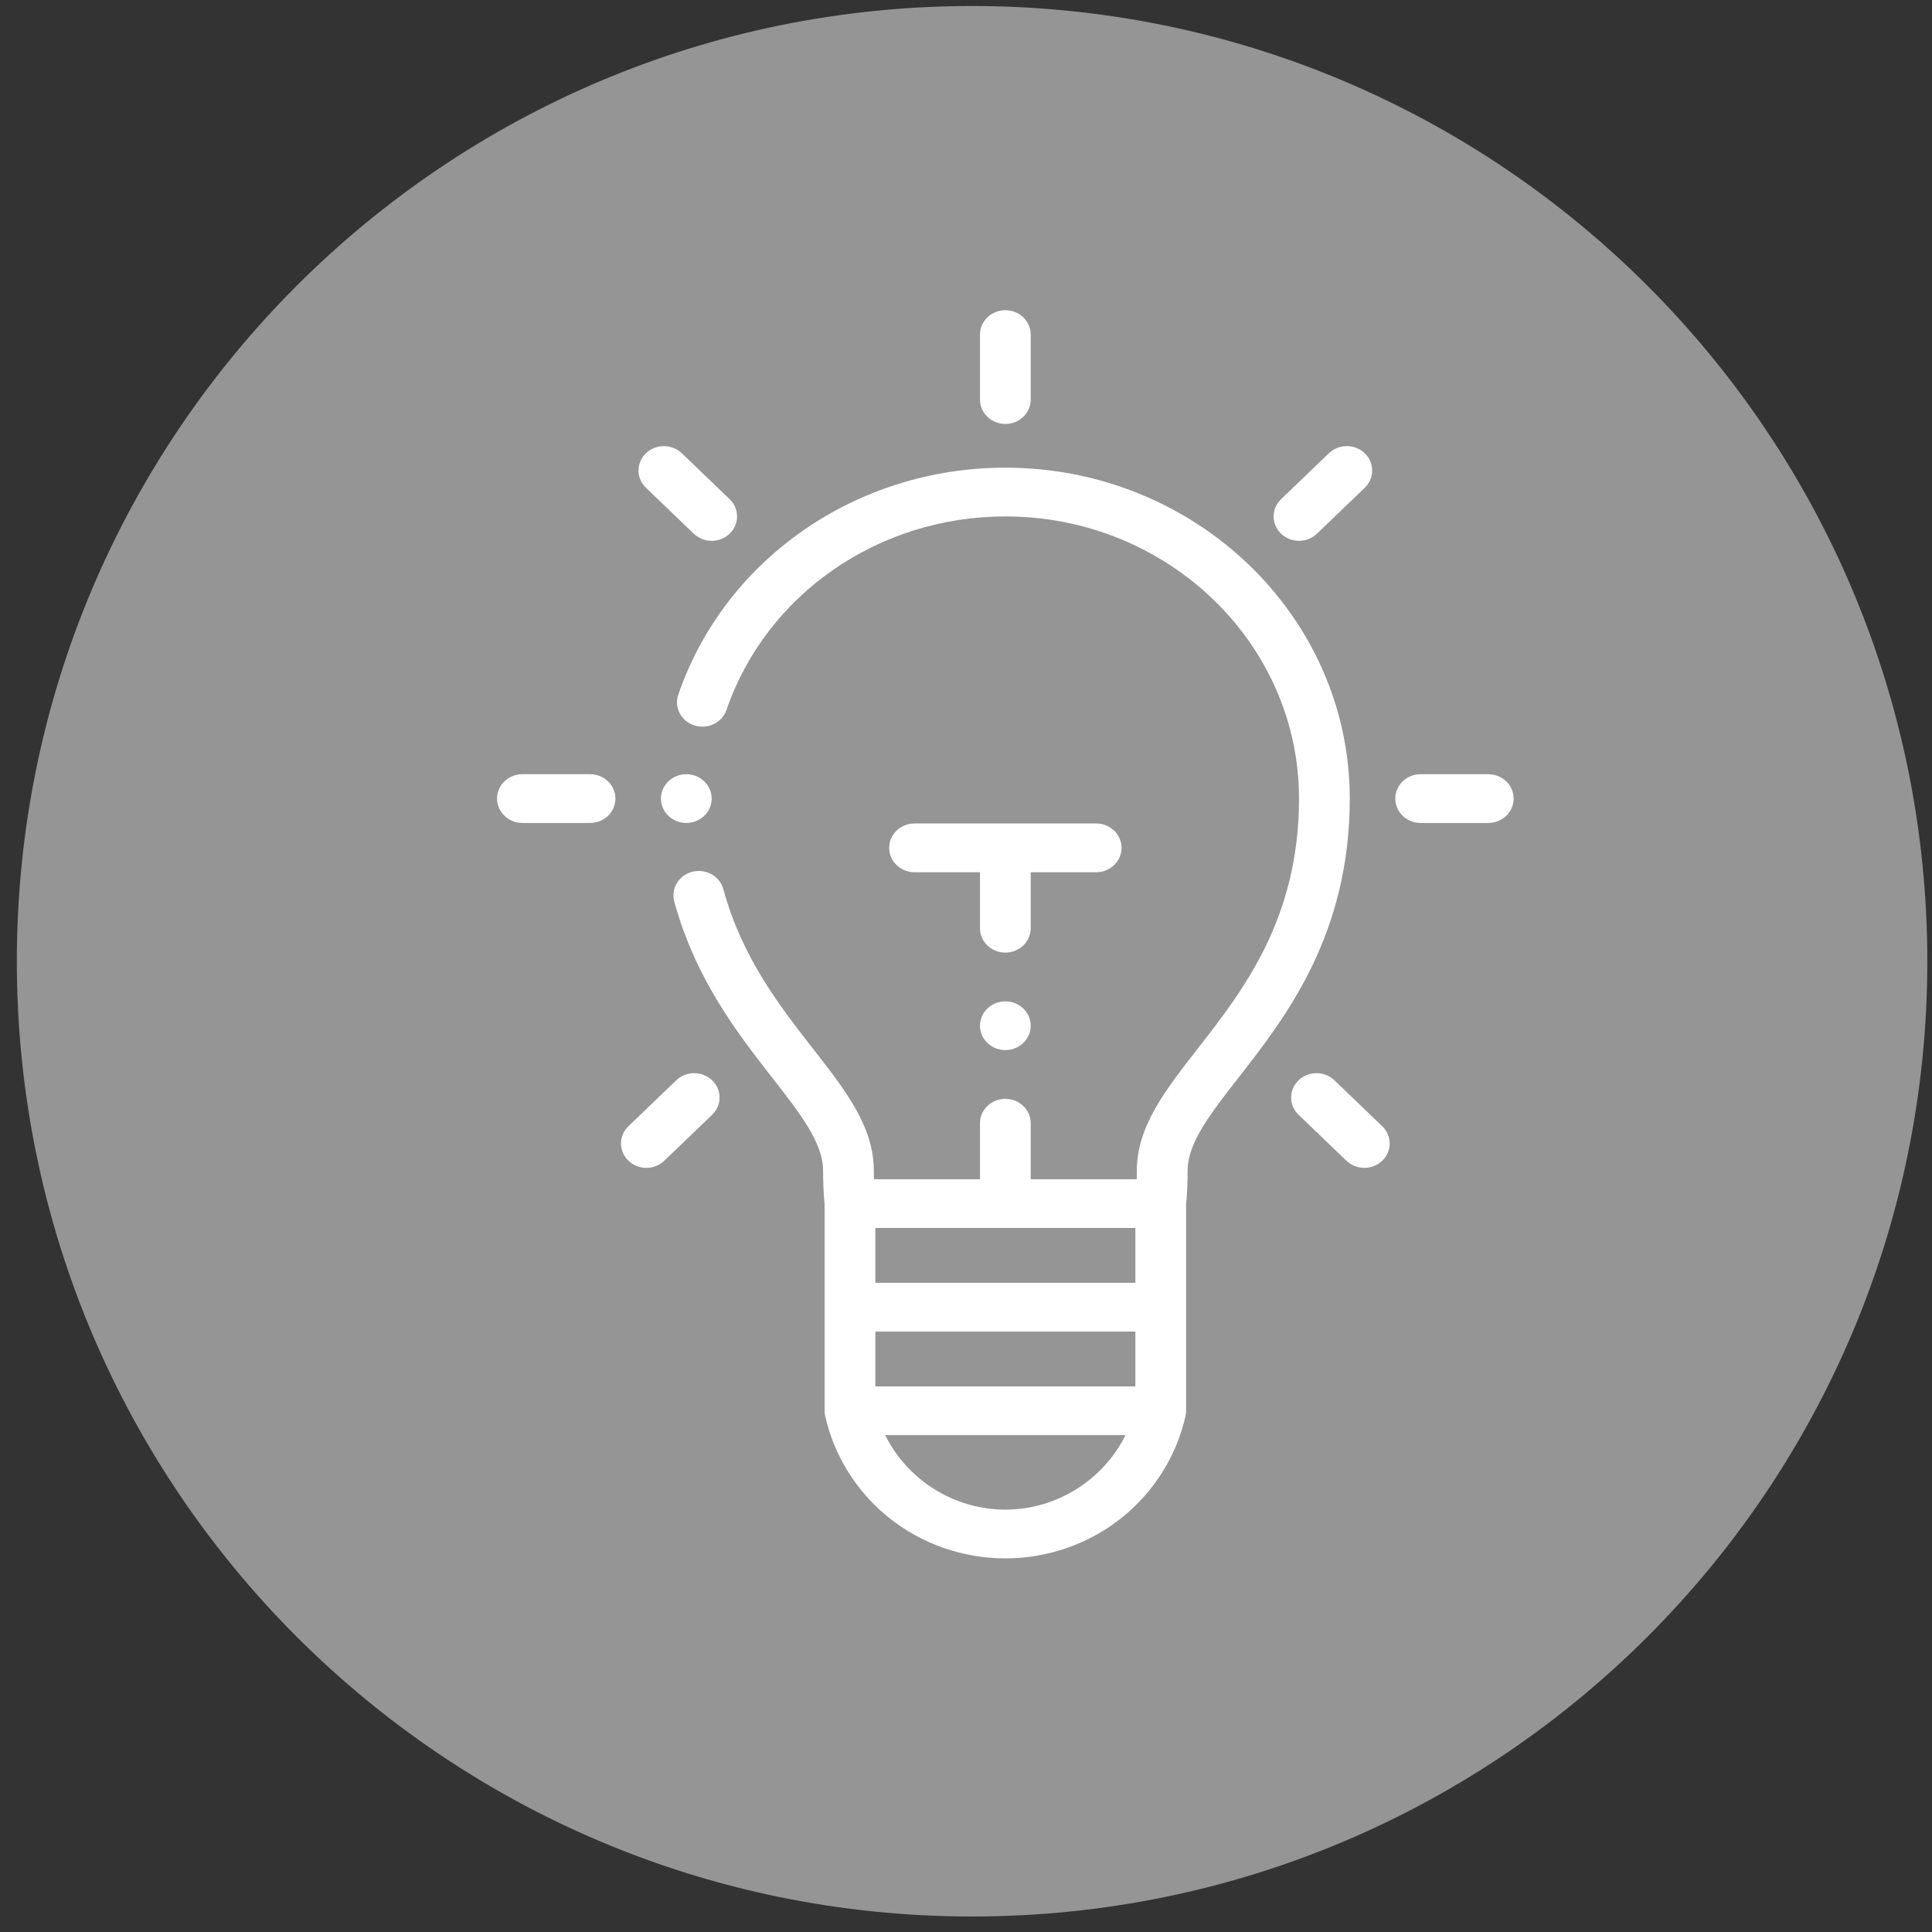 <?xml version="1.0" encoding="UTF-8"?> <svg xmlns="http://www.w3.org/2000/svg" width="106" height="106" viewBox="0 0 106 106" fill="none"><rect x="0" y="0" width="106" height="106" fill="#333333" stroke="none"/> <path d="M53.333 105.149C82.278 105.149 105.743 81.684 105.743 52.739C105.743 23.795 82.278 0.33 53.333 0.33C24.389 0.33 0.924 23.795 0.924 52.739C0.924 81.684 24.389 105.149 53.333 105.149Z" fill="#959595"></path> <g clip-path="url(#clip0)"> <path fill-rule="evenodd" clip-rule="evenodd" d="M38.099 39.801C38.83 40.033 39.617 39.653 39.858 38.951C42.044 32.601 48.192 28.334 55.159 28.334C64.043 28.334 71.271 35.278 71.271 43.815C71.271 50.412 68.195 54.353 65.724 57.52C63.927 59.824 62.374 61.814 62.374 64.228C62.374 64.386 62.372 64.544 62.368 64.7H56.551V61.627C56.551 60.888 55.928 60.29 55.159 60.29C54.39 60.29 53.767 60.888 53.767 61.627V64.7H47.949C47.946 64.544 47.943 64.386 47.943 64.228C47.943 61.814 46.391 59.824 44.593 57.52C42.773 55.187 40.71 52.543 39.687 48.786C39.493 48.071 38.731 47.643 37.988 47.83C37.245 48.017 36.799 48.748 36.994 49.462C38.155 53.727 40.489 56.72 42.366 59.124C43.926 61.125 45.159 62.705 45.159 64.228C45.159 64.868 45.187 65.493 45.242 66.089V77.403C45.242 77.439 45.245 77.474 45.248 77.509C45.249 77.517 45.248 77.526 45.249 77.534C45.254 77.584 45.262 77.632 45.273 77.68V77.681C45.756 79.86 46.994 81.841 48.759 83.26C50.558 84.706 52.831 85.502 55.159 85.502C57.487 85.502 59.76 84.706 61.559 83.26C63.324 81.841 64.562 79.86 65.045 77.681C65.045 77.681 65.045 77.68 65.045 77.68C65.055 77.632 65.063 77.584 65.069 77.534C65.069 77.526 65.069 77.517 65.07 77.509C65.072 77.473 65.075 77.438 65.075 77.402V66.089C65.13 65.493 65.159 64.868 65.159 64.228C65.159 62.705 66.392 61.125 67.952 59.124C70.528 55.824 74.055 51.303 74.055 43.815C74.055 33.803 65.578 25.659 55.159 25.659C46.989 25.659 39.778 30.663 37.215 38.112C36.973 38.813 37.37 39.569 38.099 39.801V39.801ZM55.159 82.827C52.328 82.827 49.776 81.182 48.566 78.74H61.751C60.541 81.182 57.989 82.827 55.159 82.827ZM62.291 76.065H48.026V73.057H62.291V76.065ZM62.291 70.382H48.026V67.375H62.291V70.382Z" fill="white"></path> <path fill-rule="evenodd" clip-rule="evenodd" d="M55.159 23.259C55.928 23.259 56.551 22.661 56.551 21.922V18.358C56.551 17.619 55.928 17.02 55.159 17.02C54.39 17.02 53.767 17.619 53.767 18.358V21.922C53.767 22.661 54.39 23.259 55.159 23.259Z" fill="white"></path> <path fill-rule="evenodd" clip-rule="evenodd" d="M28.664 45.152H32.373C33.142 45.152 33.765 44.553 33.765 43.814C33.765 43.075 33.142 42.477 32.373 42.477H28.664C27.895 42.477 27.271 43.075 27.271 43.814C27.271 44.553 27.895 45.152 28.664 45.152Z" fill="white"></path> <path fill-rule="evenodd" clip-rule="evenodd" d="M61.533 46.517C61.533 45.778 60.91 45.18 60.141 45.18H50.178C49.409 45.18 48.785 45.778 48.785 46.517C48.785 47.256 49.409 47.855 50.178 47.855H53.767V50.927C53.767 51.666 54.39 52.265 55.159 52.265C55.928 52.265 56.551 51.666 56.551 50.927V47.855H60.141C60.91 47.855 61.533 47.256 61.533 46.517Z" fill="white"></path> <path fill-rule="evenodd" clip-rule="evenodd" d="M38.063 29.28C38.335 29.541 38.691 29.672 39.047 29.672C39.403 29.672 39.759 29.541 40.031 29.28C40.575 28.757 40.575 27.91 40.031 27.388L37.408 24.868C36.865 24.346 35.983 24.346 35.439 24.868C34.896 25.39 34.896 26.237 35.439 26.76L38.063 29.28Z" fill="white"></path> <path fill-rule="evenodd" clip-rule="evenodd" d="M35.464 64.075C35.82 64.075 36.176 63.944 36.448 63.683L39.071 61.163C39.615 60.641 39.615 59.794 39.071 59.272C38.527 58.749 37.645 58.749 37.102 59.272L34.479 61.792C33.936 62.314 33.936 63.161 34.479 63.683C34.751 63.944 35.107 64.075 35.464 64.075Z" fill="white"></path> <path fill-rule="evenodd" clip-rule="evenodd" d="M71.271 29.672C71.627 29.672 71.984 29.541 72.256 29.28L74.878 26.76C75.422 26.238 75.422 25.391 74.878 24.868C74.335 24.346 73.454 24.346 72.91 24.868L70.287 27.388C69.743 27.911 69.743 28.758 70.287 29.28C70.558 29.541 70.915 29.672 71.271 29.672V29.672Z" fill="white"></path> <path fill-rule="evenodd" clip-rule="evenodd" d="M71.247 59.272C70.703 59.794 70.703 60.641 71.247 61.163L73.87 63.683C74.142 63.944 74.498 64.075 74.854 64.075C75.21 64.075 75.567 63.944 75.838 63.683C76.382 63.161 76.382 62.314 75.838 61.792L73.216 59.272C72.672 58.749 71.79 58.749 71.247 59.272Z" fill="white"></path> <path fill-rule="evenodd" clip-rule="evenodd" d="M77.945 45.152H81.655C82.424 45.152 83.047 44.553 83.047 43.814C83.047 43.075 82.424 42.477 81.655 42.477H77.945C77.176 42.477 76.553 43.075 76.553 43.814C76.553 44.553 77.176 45.152 77.945 45.152Z" fill="white"></path> <path fill-rule="evenodd" clip-rule="evenodd" d="M55.159 54.94C54.392 54.94 53.767 55.54 53.767 56.277C53.767 57.014 54.392 57.614 55.159 57.614C55.926 57.614 56.551 57.014 56.551 56.277C56.551 55.54 55.926 54.94 55.159 54.94Z" fill="white"></path> <path fill-rule="evenodd" clip-rule="evenodd" d="M39.047 43.814C39.047 43.077 38.421 42.477 37.655 42.477C36.887 42.477 36.263 43.077 36.263 43.814C36.263 44.551 36.887 45.152 37.655 45.152C38.421 45.152 39.047 44.551 39.047 43.814Z" fill="white"></path> </g> <defs> <clipPath id="clip0"> <rect width="71.277" height="68.481" fill="white" transform="translate(19.476 17.02)"></rect> </clipPath> </defs> </svg> 
